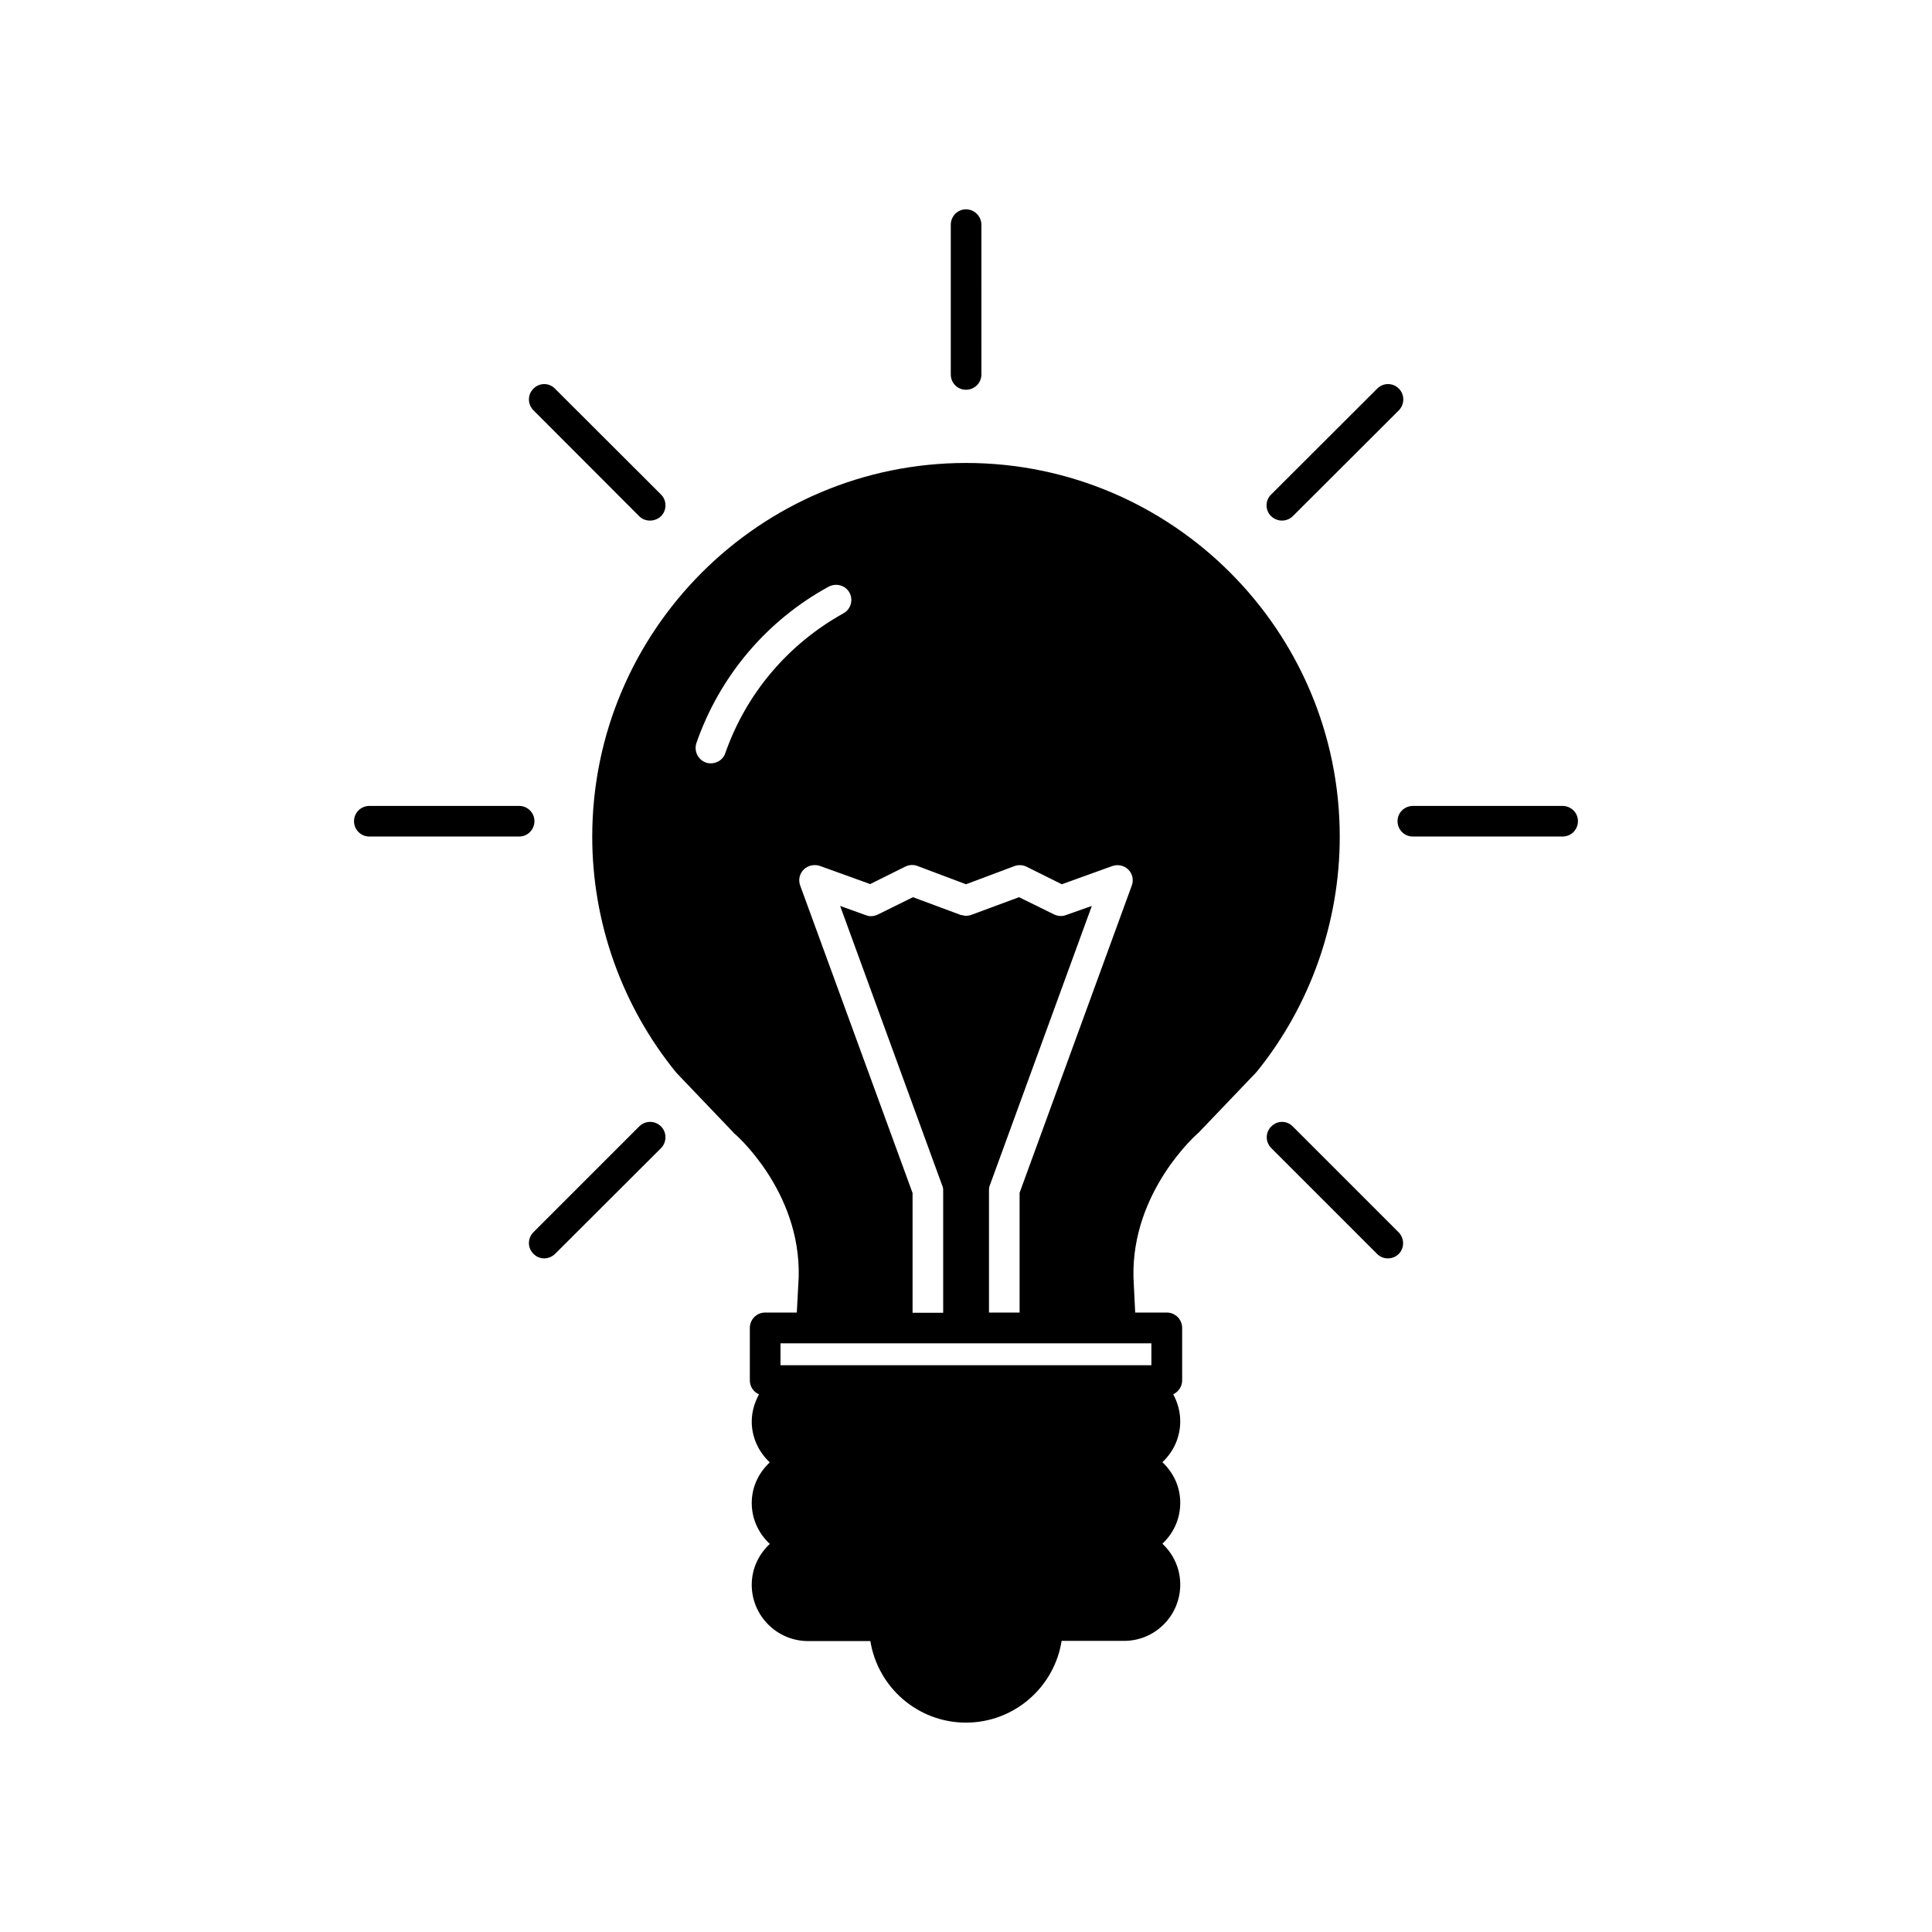 <?xml version="1.0" encoding="UTF-8"?>
<!-- Uploaded to: SVG Repo, www.svgrepo.com, Generator: SVG Repo Mixer Tools -->
<svg fill="#000000" width="800px" height="800px" version="1.1" viewBox="144 144 512 512" xmlns="http://www.w3.org/2000/svg">
 <g>
  <path d="m400 266.69c-54.613 0-99.051 44.438-99.051 99.051 0 22.621 7.809 44.789 22.27 62.523l14.914 15.617c0.102 0.102 0.203 0.25 0.301 0.352 0.199 0.098 17.785 15.215 17.23 38.137l-0.504 9.473h-8.414c-2.215 0-4.031 1.812-4.031 4.082v13.906c0 1.664 1.008 3.074 2.418 3.68-1.156 2.16-1.914 4.629-1.914 7.199 0 4.281 1.863 8.113 4.785 10.832-2.922 2.723-4.785 6.5-4.785 10.781s1.863 8.113 4.785 10.832c-2.922 2.723-4.785 6.551-4.785 10.832 0 8.211 6.699 14.914 14.914 14.914h16.523c1.965 12.242 12.547 21.613 25.344 21.613s23.426-9.422 25.34-21.664h16.574c8.211 0 14.863-6.699 14.863-14.914 0-4.281-1.812-8.113-4.734-10.832 2.922-2.719 4.734-6.551 4.734-10.832s-1.812-8.008-4.734-10.781c2.922-2.719 4.734-6.551 4.734-10.832 0-2.57-0.707-5.039-1.863-7.152 1.359-0.656 2.367-2.016 2.367-3.68v-13.902c0-2.266-1.812-4.082-4.031-4.082h-8.414l-0.453-9.32c-0.555-22.926 17.031-38.191 17.18-38.289 0.102-0.102 0.25-0.25 0.352-0.352l15.113-15.82c14.211-17.535 22.02-39.652 22.02-62.324 0-54.613-44.434-99.047-99.047-99.047zm43.93 112-29.727 81.414v31.738l-8.109 0.004v-32.445c0-0.453 0.051-0.957 0.25-1.359l27.004-73.961-6.848 2.418c-1.008 0.402-2.168 0.301-3.125-0.152l-9.32-4.582-12.645 4.684c-0.203 0.102-0.355 0.102-0.555 0.152-0.305 0.051-0.555 0.102-0.855 0.102-0.305 0-0.555-0.051-0.859-0.152-0.203-0.051-0.402 0-0.605-0.102l-12.594-4.684-9.27 4.582c-1.008 0.504-2.168 0.605-3.176 0.203l-6.852-2.469 27.004 73.961c0.203 0.402 0.305 0.906 0.305 1.359v32.496h-8.113v-31.738l-29.773-81.469c-0.555-1.461-0.203-3.125 0.906-4.231 1.109-1.109 2.769-1.461 4.231-1.008l13.402 4.836 9.32-4.637c1.059-0.504 2.215-0.555 3.223-0.152l12.852 4.84 12.898-4.836c1.004-0.355 2.215-0.305 3.172 0.199l9.32 4.637 13.402-4.836c1.461-0.504 3.176-0.152 4.281 1.008 1.059 1.055 1.41 2.719 0.855 4.18zm-111.54-32.395c-0.453 0-0.906-0.051-1.309-0.203-2.117-0.754-3.227-3.07-2.519-5.188 6.144-17.684 18.59-32.445 35.016-41.414 2.016-1.059 4.434-0.402 5.543 1.562 1.059 1.965 0.352 4.434-1.613 5.492-14.66 8.16-25.746 21.211-31.289 37.027-0.504 1.664-2.164 2.723-3.828 2.723zm116.79 159.5h-98.344v-5.793h98.293v5.793z"/>
  <path d="m400 247.29c2.266 0 4.082-1.812 4.082-4.031l-0.004-39.699c0-2.215-1.812-4.082-4.078-4.082-2.269 0-4.031 1.867-4.031 4.082v39.699c0 2.219 1.762 4.031 4.031 4.031z"/>
  <path d="m483.73 281.96c1.059 0 2.066-0.402 2.871-1.16l28.113-28.062c1.562-1.613 1.562-4.18 0-5.742-1.562-1.613-4.18-1.613-5.742 0l-28.113 28.062c-1.613 1.562-1.613 4.18 0 5.742 0.809 0.758 1.863 1.16 2.871 1.16z"/>
  <path d="m558.09 357.58h-39.648c-2.266 0-4.082 1.812-4.082 4.031 0 2.266 1.812 4.082 4.082 4.082h39.648c2.266 0 4.082-1.812 4.082-4.082 0-2.219-1.816-4.031-4.082-4.031z"/>
  <path d="m486.6 442.52c-1.562-1.613-4.133-1.613-5.691 0-1.613 1.562-1.613 4.133 0 5.742l28.062 28.062c0.754 0.758 1.762 1.16 2.82 1.16 1.059 0 2.117-0.402 2.871-1.16 1.562-1.562 1.562-4.133 0-5.742z"/>
  <path d="m313.39 442.52-28.012 28.012c-1.613 1.613-1.613 4.18 0 5.742 0.754 0.809 1.812 1.211 2.82 1.211s2.066-0.402 2.871-1.16l28.113-28.062c1.562-1.613 1.562-4.18 0-5.742-1.613-1.613-4.184-1.613-5.793 0z"/>
  <path d="m285.63 361.61c0-2.215-1.812-4.031-4.031-4.031h-39.699c-2.266 0-4.082 1.812-4.082 4.031 0 2.266 1.812 4.082 4.082 4.082l39.699-0.004c2.219 0 4.031-1.812 4.031-4.078z"/>
  <path d="m313.39 280.8c0.805 0.805 1.812 1.16 2.871 1.16s2.117-0.402 2.922-1.16c1.562-1.562 1.562-4.18 0-5.742l-28.113-28.062c-1.562-1.613-4.133-1.613-5.691 0-1.613 1.562-1.613 4.133 0 5.742z"/>
 </g>
</svg>
